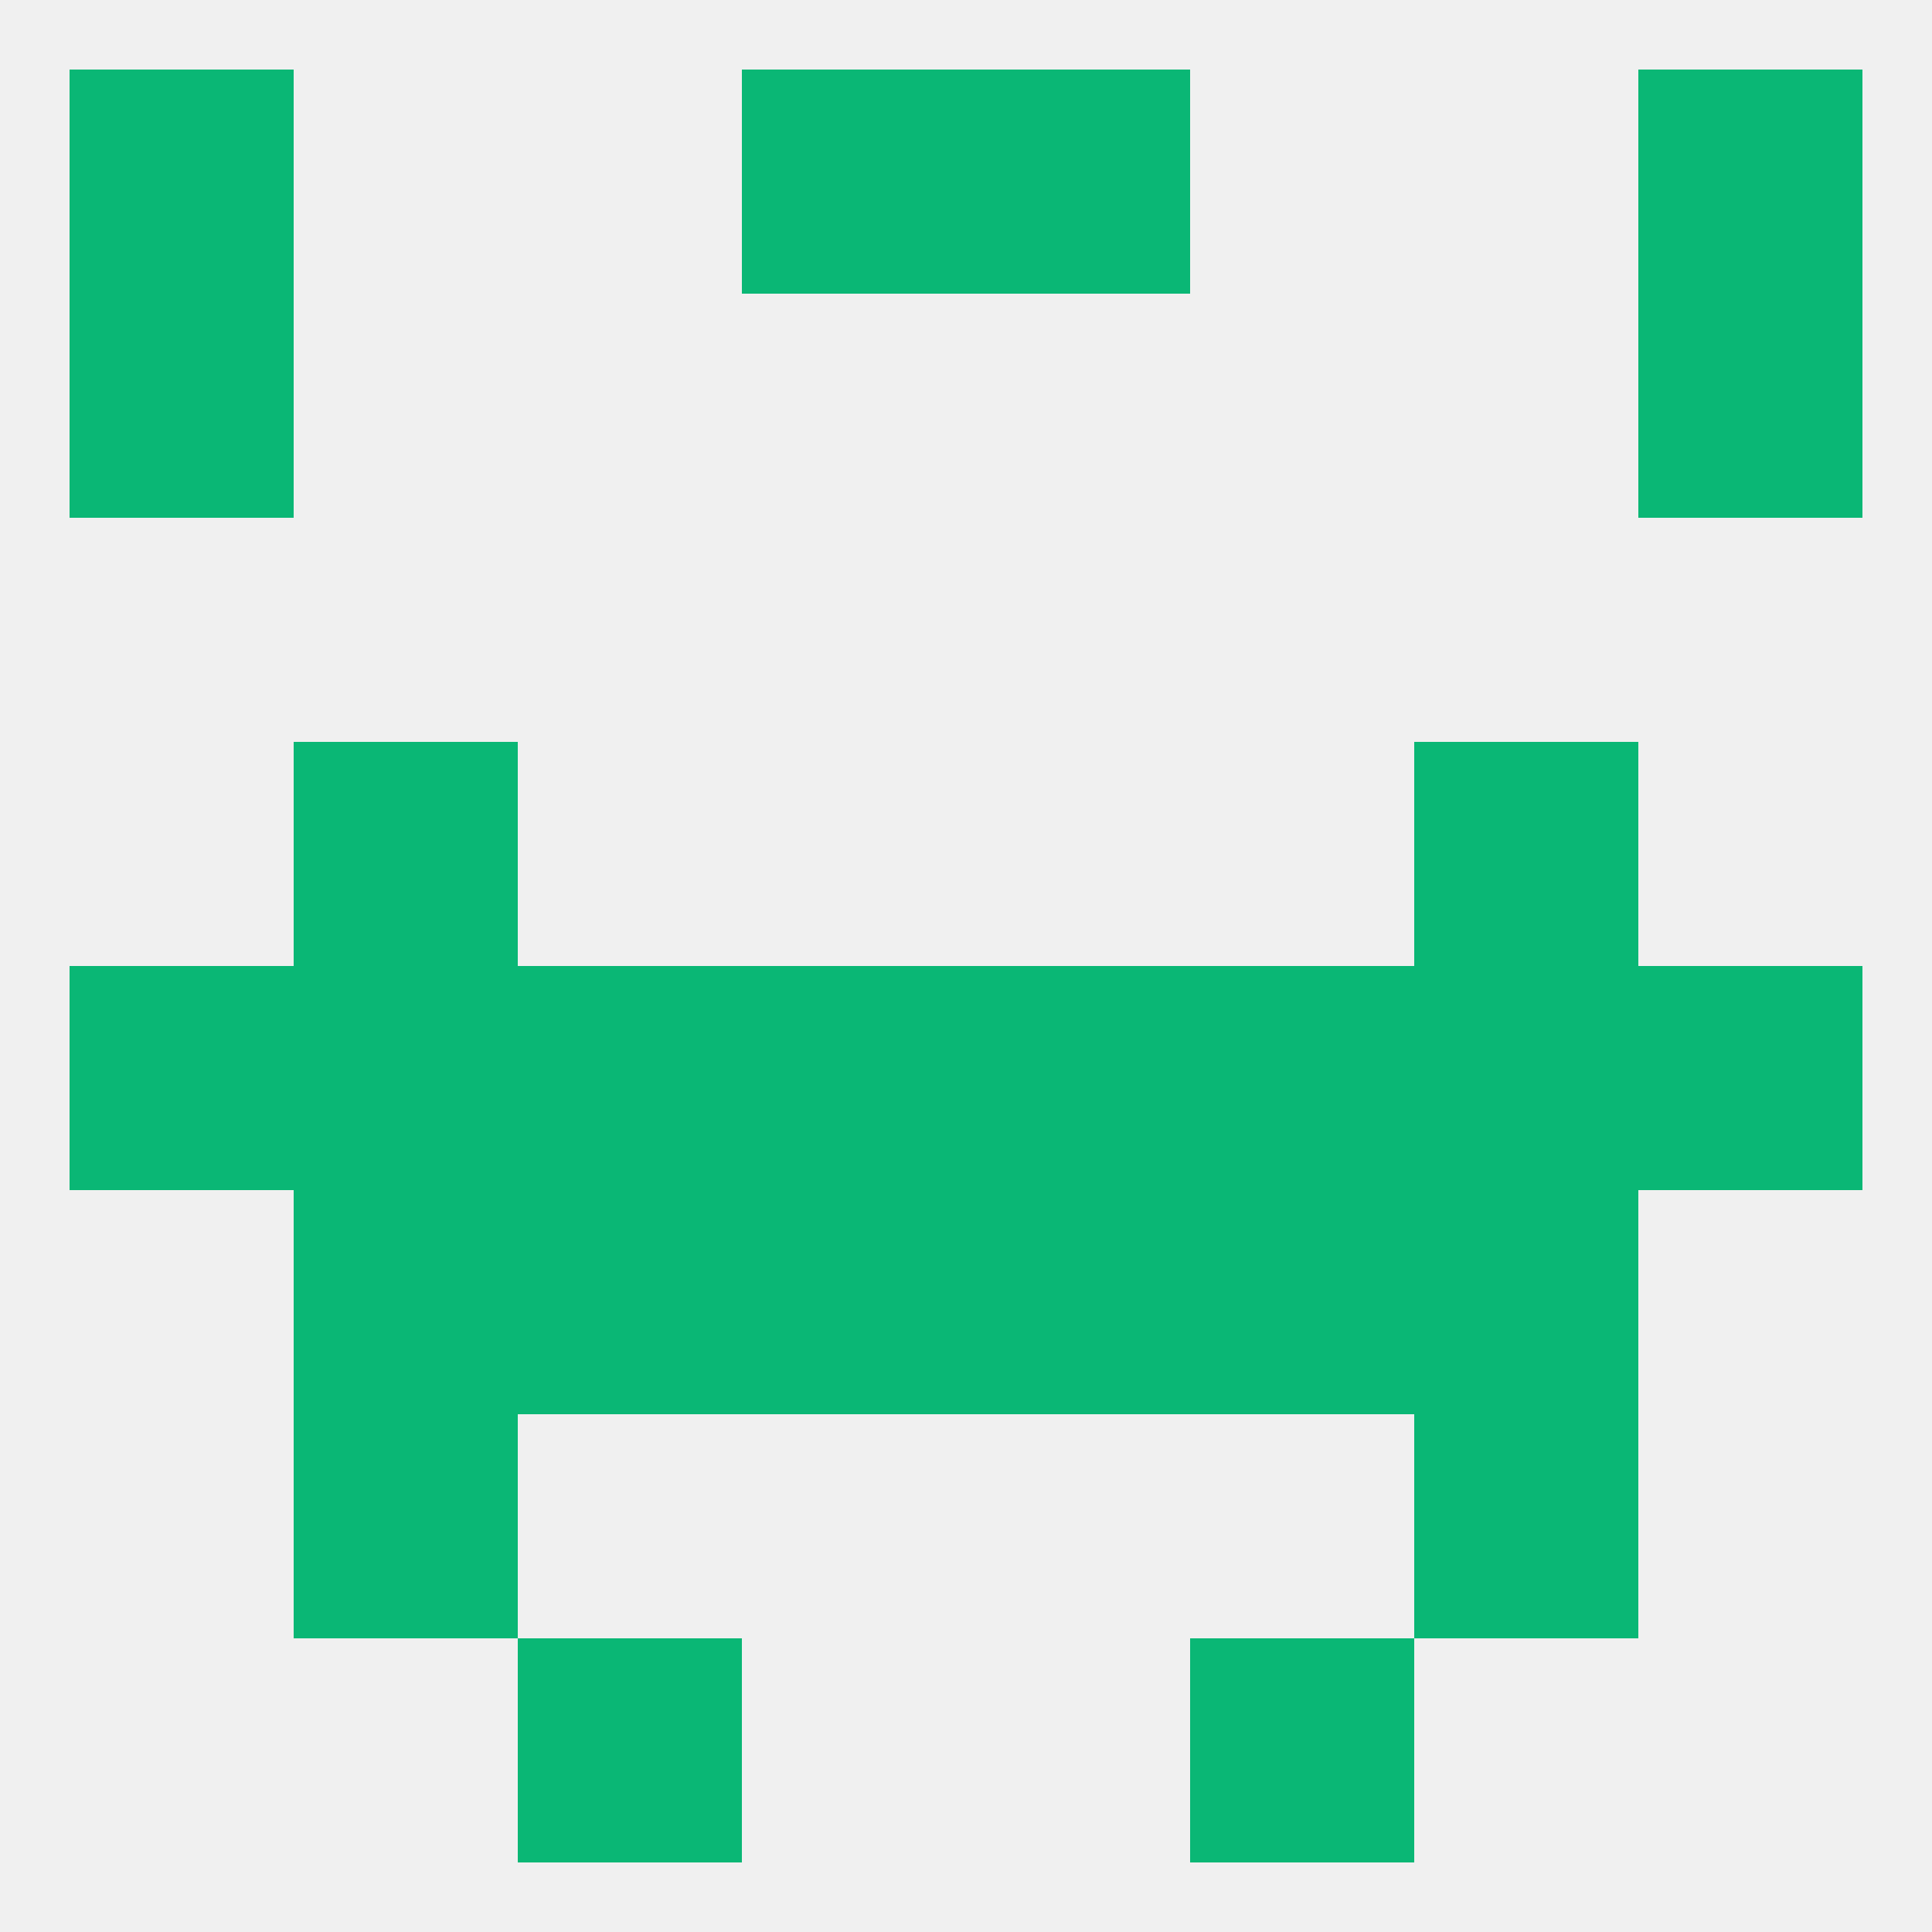 
<!--   <?xml version="1.0"?> -->
<svg version="1.1" baseprofile="full" xmlns="http://www.w3.org/2000/svg" xmlns:xlink="http://www.w3.org/1999/xlink" xmlns:ev="http://www.w3.org/2001/xml-events" width="250" height="250" viewBox="0 0 250 250" >
	<rect width="100%" height="100%" fill="rgba(240,240,240,255)"/>

	<rect x="67" y="125" width="29" height="29" fill="rgba(10,183,117,255)"/>
	<rect x="38" y="125" width="29" height="29" fill="rgba(10,183,117,255)"/>
	<rect x="183" y="125" width="29" height="29" fill="rgba(10,183,117,255)"/>
	<rect x="96" y="125" width="29" height="29" fill="rgba(10,183,117,255)"/>
	<rect x="125" y="125" width="29" height="29" fill="rgba(10,183,117,255)"/>
	<rect x="9" y="125" width="29" height="29" fill="rgba(10,183,117,255)"/>
	<rect x="212" y="125" width="29" height="29" fill="rgba(10,183,117,255)"/>
	<rect x="154" y="125" width="29" height="29" fill="rgba(10,183,117,255)"/>
	<rect x="38" y="183" width="29" height="29" fill="rgba(10,183,117,255)"/>
	<rect x="183" y="183" width="29" height="29" fill="rgba(10,183,117,255)"/>
	<rect x="38" y="96" width="29" height="29" fill="rgba(10,183,117,255)"/>
	<rect x="183" y="96" width="29" height="29" fill="rgba(10,183,117,255)"/>
	<rect x="125" y="154" width="29" height="29" fill="rgba(10,183,117,255)"/>
	<rect x="38" y="154" width="29" height="29" fill="rgba(10,183,117,255)"/>
	<rect x="183" y="154" width="29" height="29" fill="rgba(10,183,117,255)"/>
	<rect x="67" y="154" width="29" height="29" fill="rgba(10,183,117,255)"/>
	<rect x="154" y="154" width="29" height="29" fill="rgba(10,183,117,255)"/>
	<rect x="96" y="154" width="29" height="29" fill="rgba(10,183,117,255)"/>
	<rect x="154" y="212" width="29" height="29" fill="rgba(10,183,117,255)"/>
	<rect x="67" y="212" width="29" height="29" fill="rgba(10,183,117,255)"/>
	<rect x="96" y="9" width="29" height="29" fill="rgba(10,183,117,255)"/>
	<rect x="125" y="9" width="29" height="29" fill="rgba(10,183,117,255)"/>
	<rect x="9" y="9" width="29" height="29" fill="rgba(10,183,117,255)"/>
	<rect x="212" y="9" width="29" height="29" fill="rgba(10,183,117,255)"/>
	<rect x="9" y="38" width="29" height="29" fill="rgba(10,183,117,255)"/>
	<rect x="212" y="38" width="29" height="29" fill="rgba(10,183,117,255)"/>
</svg>